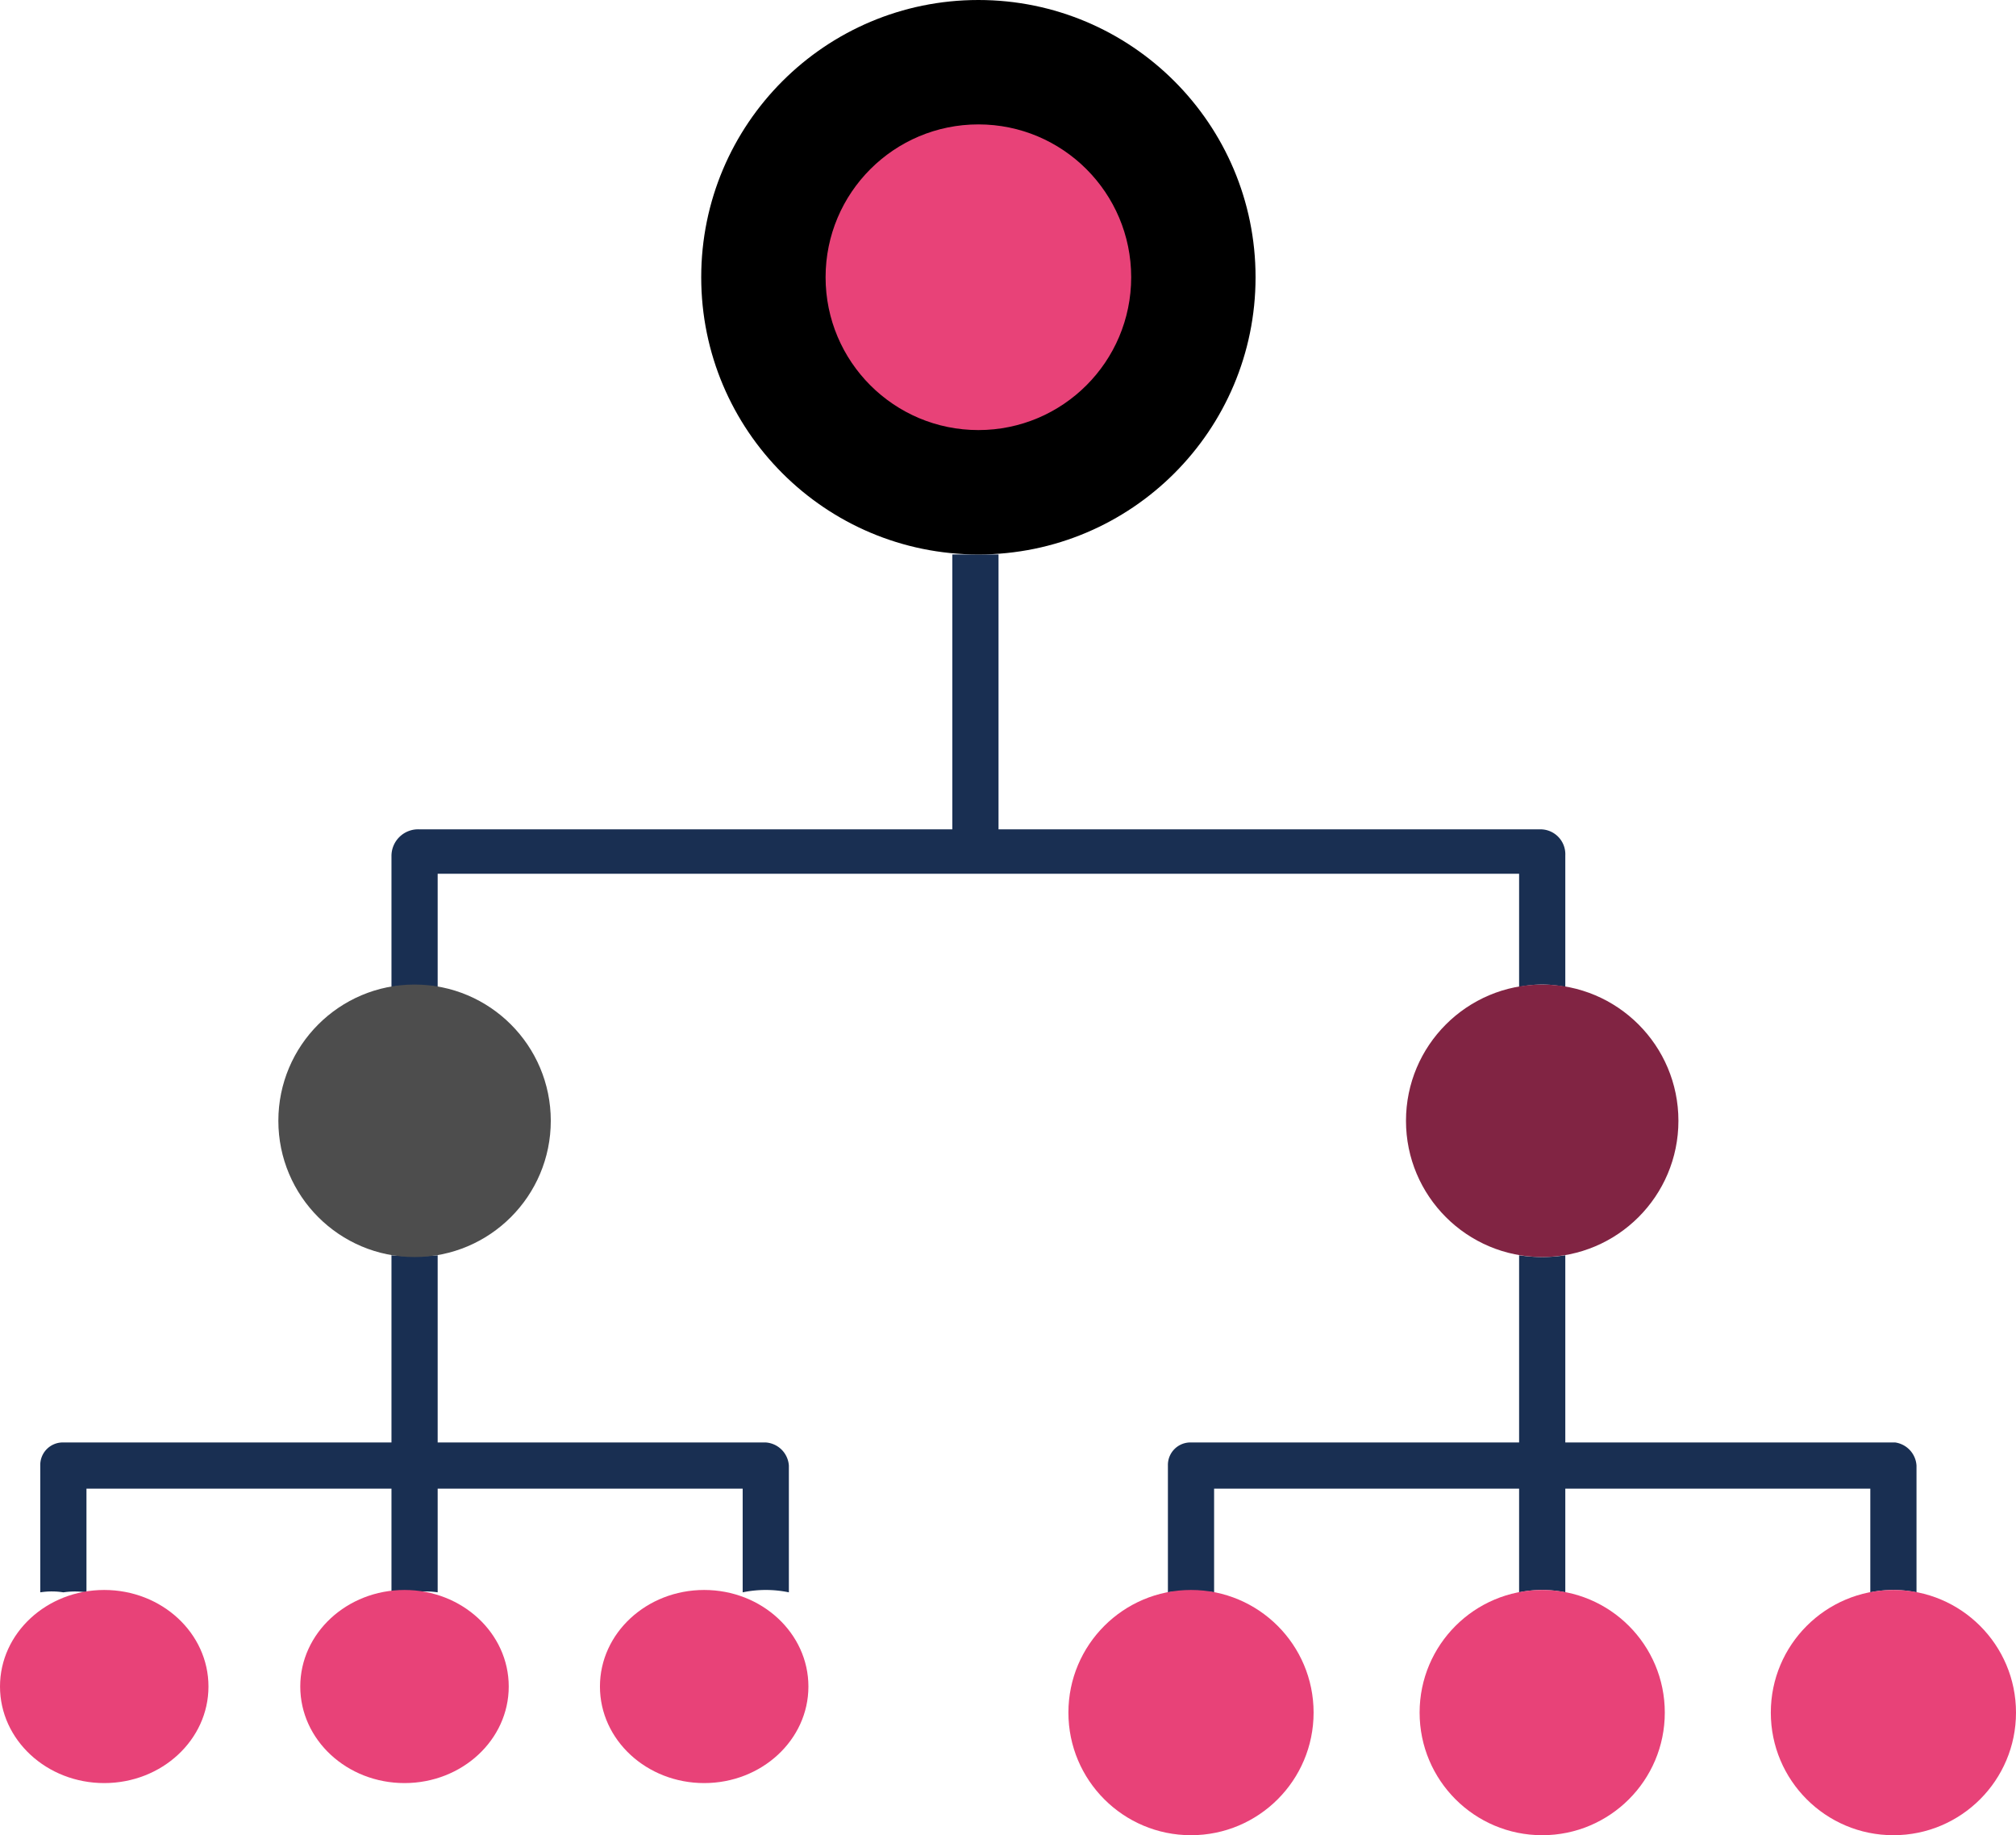 <svg xmlns="http://www.w3.org/2000/svg" viewBox="0 0 34.04 30.98"><defs><style>.cls-1{fill:#192f52;}.cls-2{fill:#e84278;}.cls-3{fill:#812443;}.cls-4{fill:#4d4d4d;}</style></defs><g id="Calque_2" data-name="Calque 2"><g id="Calque_2-2" data-name="Calque 2"><path class="cls-1" d="M13.32,24.74v2.14a1.92,1.92,0,0,0-.78,0V25.13H7.39v1.75a1.29,1.29,0,0,0-.39,0,1.29,1.29,0,0,0-.39,0V25.13H1.46v1.75a1.33,1.33,0,0,0-.39,0,1.26,1.26,0,0,0-.39,0V24.74a.38.38,0,0,1,.39-.39H6.61V21.19a1.71,1.71,0,0,0,.39,0,1.71,1.71,0,0,0,.39,0v3.16h5.54A.42.42,0,0,1,13.32,24.74Z"/><path class="cls-1" d="M26.43,14.44v2.22a1.92,1.92,0,0,0-.78,0V14.75H7.39v1.91a1.29,1.29,0,0,0-.39,0,1.29,1.29,0,0,0-.39,0V14.44A.45.45,0,0,1,7.08,14h9V9.36h.78V14H26A.42.42,0,0,1,26.43,14.44Z"/><path class="cls-1" d="M32.36,24.74v2.14a1.92,1.92,0,0,0-.78,0V25.13H26.43v1.75a1.92,1.92,0,0,0-.78,0V25.13H20.5v1.75a1.33,1.33,0,0,0-.39,0,1.26,1.26,0,0,0-.39,0V24.74a.38.38,0,0,1,.39-.39h5.54V21.19a2.55,2.55,0,0,0,.78,0v3.16H32A.42.42,0,0,1,32.36,24.74Z"/><circle cx="16.52" cy="4.68" r="4.68"/><circle class="cls-2" cx="16.52" cy="4.68" r="2.58"/><circle class="cls-3" cx="26.04" cy="18.92" r="2.3"/><circle class="cls-4" cx="7" cy="18.92" r="2.3"/><ellipse class="cls-2" cx="11.89" cy="28.47" rx="1.76" ry="1.63"/><ellipse class="cls-2" cx="6.83" cy="28.47" rx="1.76" ry="1.63"/><ellipse class="cls-2" cx="1.76" cy="28.47" rx="1.76" ry="1.63"/><circle class="cls-2" cx="31.97" cy="28.91" r="2.07"/><circle class="cls-2" cx="26.04" cy="28.91" r="2.07"/><circle class="cls-2" cx="20.11" cy="28.91" r="2.07"/></g></g></svg>